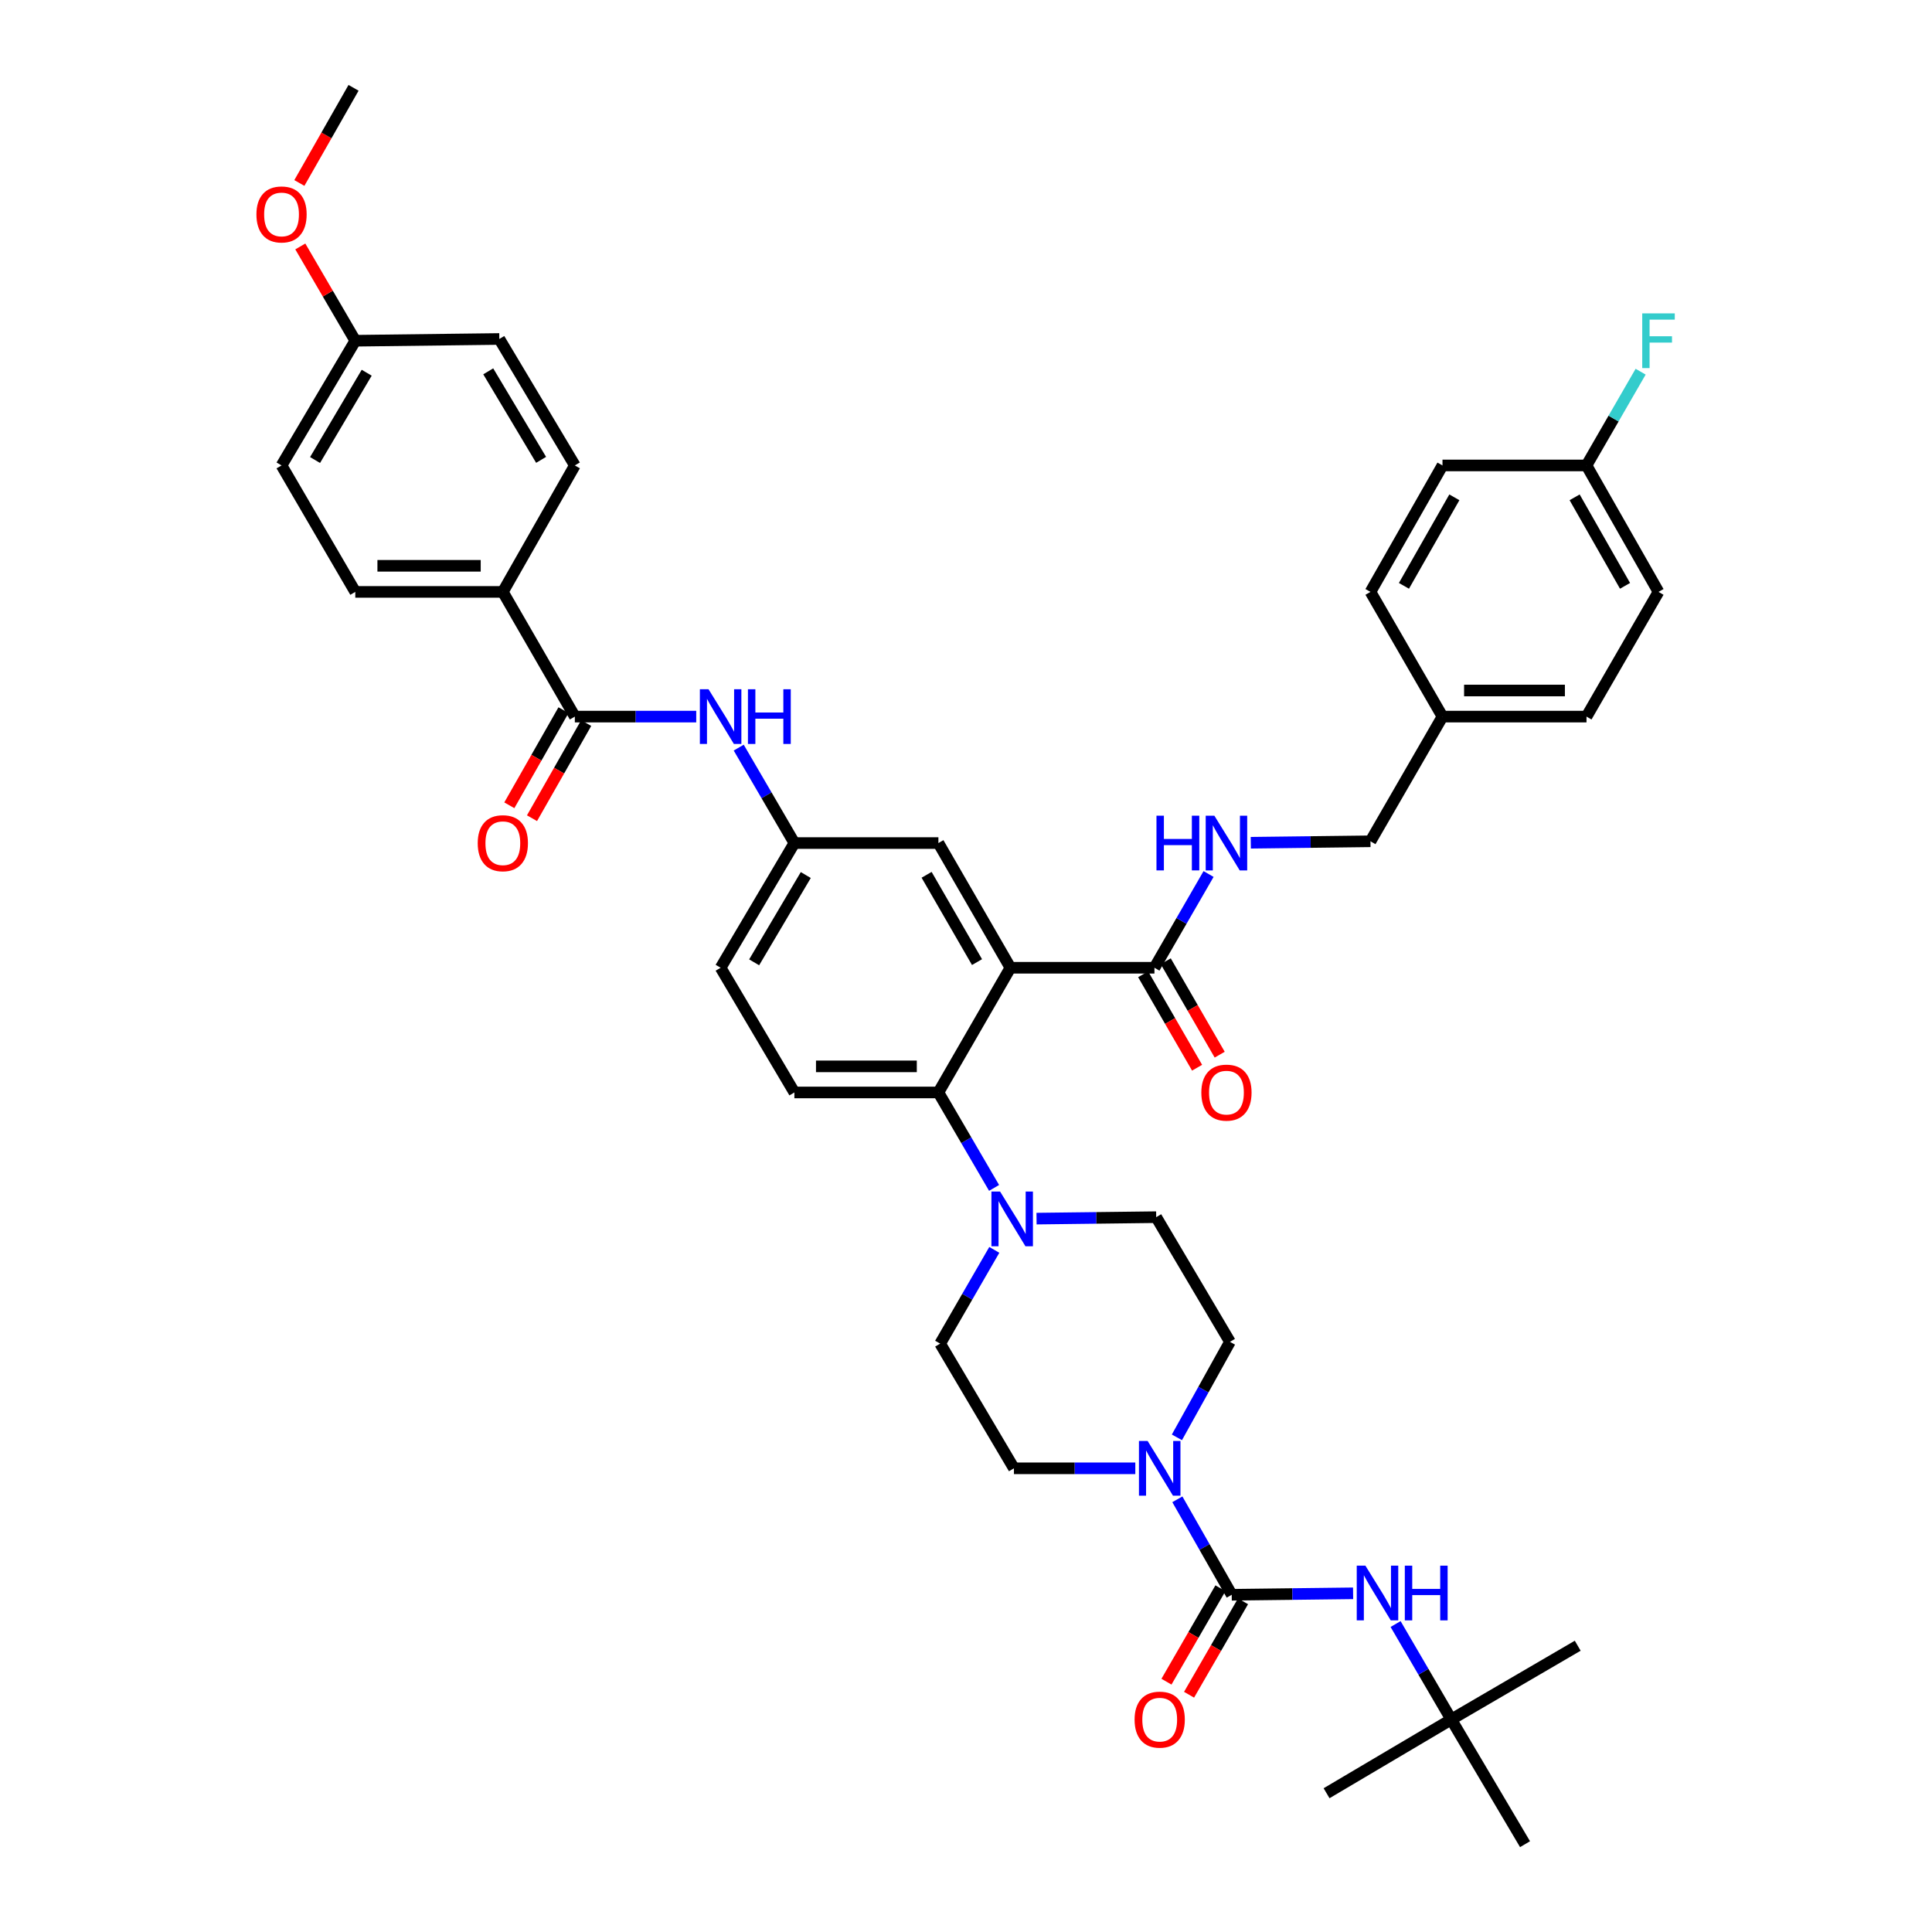 <?xml version='1.0' encoding='iso-8859-1'?>
<svg version='1.1' baseProfile='full'
              xmlns='http://www.w3.org/2000/svg'
                      xmlns:rdkit='http://www.rdkit.org/xml'
                      xmlns:xlink='http://www.w3.org/1999/xlink'
                  xml:space='preserve'
width='1000px' height='1000px' viewBox='0 0 1000 1000'>
<!-- END OF HEADER -->
<rect style='opacity:1.0;fill:#FFFFFF;stroke:none' width='1000' height='1000' x='0' y='0'> </rect>
<path class='bond-0' d='M 360.369,370.913 L 328.953,370.913' style='fill:none;fill-rule:evenodd;stroke:#0000FF;stroke-width:6px;stroke-linecap:butt;stroke-linejoin:miter;stroke-opacity:1' />
<path class='bond-0' d='M 328.953,370.913 L 297.538,370.913' style='fill:none;fill-rule:evenodd;stroke:#000000;stroke-width:6px;stroke-linecap:butt;stroke-linejoin:miter;stroke-opacity:1' />
<path class='bond-1' d='M 382.361,386.968 L 396.767,411.664' style='fill:none;fill-rule:evenodd;stroke:#0000FF;stroke-width:6px;stroke-linecap:butt;stroke-linejoin:miter;stroke-opacity:1' />
<path class='bond-1' d='M 396.767,411.664 L 411.174,436.361' style='fill:none;fill-rule:evenodd;stroke:#000000;stroke-width:6px;stroke-linecap:butt;stroke-linejoin:miter;stroke-opacity:1' />
<path class='bond-2' d='M 260.267,306.366 L 183.902,306.366' style='fill:none;fill-rule:evenodd;stroke:#000000;stroke-width:6px;stroke-linecap:butt;stroke-linejoin:miter;stroke-opacity:1' />
<path class='bond-2' d='M 248.812,292.86 L 195.356,292.86' style='fill:none;fill-rule:evenodd;stroke:#000000;stroke-width:6px;stroke-linecap:butt;stroke-linejoin:miter;stroke-opacity:1' />
<path class='bond-3' d='M 260.267,306.366 L 297.538,240.911' style='fill:none;fill-rule:evenodd;stroke:#000000;stroke-width:6px;stroke-linecap:butt;stroke-linejoin:miter;stroke-opacity:1' />
<path class='bond-4' d='M 260.267,306.366 L 297.538,370.913' style='fill:none;fill-rule:evenodd;stroke:#000000;stroke-width:6px;stroke-linecap:butt;stroke-linejoin:miter;stroke-opacity:1' />
<path class='bond-5' d='M 291.669,367.571 L 277.648,392.194' style='fill:none;fill-rule:evenodd;stroke:#000000;stroke-width:6px;stroke-linecap:butt;stroke-linejoin:miter;stroke-opacity:1' />
<path class='bond-5' d='M 277.648,392.194 L 263.626,416.816' style='fill:none;fill-rule:evenodd;stroke:#FF0000;stroke-width:6px;stroke-linecap:butt;stroke-linejoin:miter;stroke-opacity:1' />
<path class='bond-5' d='M 303.406,374.255 L 289.384,398.878' style='fill:none;fill-rule:evenodd;stroke:#000000;stroke-width:6px;stroke-linecap:butt;stroke-linejoin:miter;stroke-opacity:1' />
<path class='bond-5' d='M 289.384,398.878 L 275.363,423.5' style='fill:none;fill-rule:evenodd;stroke:#FF0000;stroke-width:6px;stroke-linecap:butt;stroke-linejoin:miter;stroke-opacity:1' />
<path class='bond-6' d='M 183.902,306.366 L 145.723,240.911' style='fill:none;fill-rule:evenodd;stroke:#000000;stroke-width:6px;stroke-linecap:butt;stroke-linejoin:miter;stroke-opacity:1' />
<path class='bond-7' d='M 751.168,889.998 L 789.354,954.545' style='fill:none;fill-rule:evenodd;stroke:#000000;stroke-width:6px;stroke-linecap:butt;stroke-linejoin:miter;stroke-opacity:1' />
<path class='bond-8' d='M 751.168,889.998 L 686.628,928.177' style='fill:none;fill-rule:evenodd;stroke:#000000;stroke-width:6px;stroke-linecap:butt;stroke-linejoin:miter;stroke-opacity:1' />
<path class='bond-9' d='M 751.168,889.998 L 816.623,851.82' style='fill:none;fill-rule:evenodd;stroke:#000000;stroke-width:6px;stroke-linecap:butt;stroke-linejoin:miter;stroke-opacity:1' />
<path class='bond-10' d='M 751.168,889.998 L 736.761,865.298' style='fill:none;fill-rule:evenodd;stroke:#000000;stroke-width:6px;stroke-linecap:butt;stroke-linejoin:miter;stroke-opacity:1' />
<path class='bond-10' d='M 736.761,865.298 L 722.353,840.598' style='fill:none;fill-rule:evenodd;stroke:#0000FF;stroke-width:6px;stroke-linecap:butt;stroke-linejoin:miter;stroke-opacity:1' />
<path class='bond-11' d='M 609.167,743.965 L 622.895,719.253' style='fill:none;fill-rule:evenodd;stroke:#0000FF;stroke-width:6px;stroke-linecap:butt;stroke-linejoin:miter;stroke-opacity:1' />
<path class='bond-11' d='M 622.895,719.253 L 636.624,694.541' style='fill:none;fill-rule:evenodd;stroke:#000000;stroke-width:6px;stroke-linecap:butt;stroke-linejoin:miter;stroke-opacity:1' />
<path class='bond-12' d='M 609.398,776.04 L 623.468,800.746' style='fill:none;fill-rule:evenodd;stroke:#0000FF;stroke-width:6px;stroke-linecap:butt;stroke-linejoin:miter;stroke-opacity:1' />
<path class='bond-12' d='M 623.468,800.746 L 637.539,825.451' style='fill:none;fill-rule:evenodd;stroke:#000000;stroke-width:6px;stroke-linecap:butt;stroke-linejoin:miter;stroke-opacity:1' />
<path class='bond-13' d='M 587.634,759.996 L 556.222,759.996' style='fill:none;fill-rule:evenodd;stroke:#0000FF;stroke-width:6px;stroke-linecap:butt;stroke-linejoin:miter;stroke-opacity:1' />
<path class='bond-13' d='M 556.222,759.996 L 524.811,759.996' style='fill:none;fill-rule:evenodd;stroke:#000000;stroke-width:6px;stroke-linecap:butt;stroke-linejoin:miter;stroke-opacity:1' />
<path class='bond-14' d='M 631.691,822.074 L 617.725,846.256' style='fill:none;fill-rule:evenodd;stroke:#000000;stroke-width:6px;stroke-linecap:butt;stroke-linejoin:miter;stroke-opacity:1' />
<path class='bond-14' d='M 617.725,846.256 L 603.759,870.437' style='fill:none;fill-rule:evenodd;stroke:#FF0000;stroke-width:6px;stroke-linecap:butt;stroke-linejoin:miter;stroke-opacity:1' />
<path class='bond-14' d='M 643.387,828.829 L 629.421,853.011' style='fill:none;fill-rule:evenodd;stroke:#000000;stroke-width:6px;stroke-linecap:butt;stroke-linejoin:miter;stroke-opacity:1' />
<path class='bond-14' d='M 629.421,853.011 L 615.455,877.192' style='fill:none;fill-rule:evenodd;stroke:#FF0000;stroke-width:6px;stroke-linecap:butt;stroke-linejoin:miter;stroke-opacity:1' />
<path class='bond-15' d='M 637.539,825.451 L 668.951,825.073' style='fill:none;fill-rule:evenodd;stroke:#000000;stroke-width:6px;stroke-linecap:butt;stroke-linejoin:miter;stroke-opacity:1' />
<path class='bond-15' d='M 668.951,825.073 L 700.363,824.695' style='fill:none;fill-rule:evenodd;stroke:#0000FF;stroke-width:6px;stroke-linecap:butt;stroke-linejoin:miter;stroke-opacity:1' />
<path class='bond-16' d='M 636.624,694.541 L 598.445,630.002' style='fill:none;fill-rule:evenodd;stroke:#000000;stroke-width:6px;stroke-linecap:butt;stroke-linejoin:miter;stroke-opacity:1' />
<path class='bond-17' d='M 514.648,646.933 L 500.636,671.195' style='fill:none;fill-rule:evenodd;stroke:#0000FF;stroke-width:6px;stroke-linecap:butt;stroke-linejoin:miter;stroke-opacity:1' />
<path class='bond-17' d='M 500.636,671.195 L 486.624,695.457' style='fill:none;fill-rule:evenodd;stroke:#000000;stroke-width:6px;stroke-linecap:butt;stroke-linejoin:miter;stroke-opacity:1' />
<path class='bond-18' d='M 514.536,614.855 L 500.126,590.155' style='fill:none;fill-rule:evenodd;stroke:#0000FF;stroke-width:6px;stroke-linecap:butt;stroke-linejoin:miter;stroke-opacity:1' />
<path class='bond-18' d='M 500.126,590.155 L 485.716,565.455' style='fill:none;fill-rule:evenodd;stroke:#000000;stroke-width:6px;stroke-linecap:butt;stroke-linejoin:miter;stroke-opacity:1' />
<path class='bond-19' d='M 536.506,630.756 L 567.475,630.379' style='fill:none;fill-rule:evenodd;stroke:#0000FF;stroke-width:6px;stroke-linecap:butt;stroke-linejoin:miter;stroke-opacity:1' />
<path class='bond-19' d='M 567.475,630.379 L 598.445,630.002' style='fill:none;fill-rule:evenodd;stroke:#000000;stroke-width:6px;stroke-linecap:butt;stroke-linejoin:miter;stroke-opacity:1' />
<path class='bond-20' d='M 591.688,504.285 L 605.651,528.467' style='fill:none;fill-rule:evenodd;stroke:#000000;stroke-width:6px;stroke-linecap:butt;stroke-linejoin:miter;stroke-opacity:1' />
<path class='bond-20' d='M 605.651,528.467 L 619.615,552.649' style='fill:none;fill-rule:evenodd;stroke:#FF0000;stroke-width:6px;stroke-linecap:butt;stroke-linejoin:miter;stroke-opacity:1' />
<path class='bond-20' d='M 603.385,497.531 L 617.348,521.713' style='fill:none;fill-rule:evenodd;stroke:#000000;stroke-width:6px;stroke-linecap:butt;stroke-linejoin:miter;stroke-opacity:1' />
<path class='bond-20' d='M 617.348,521.713 L 631.311,545.895' style='fill:none;fill-rule:evenodd;stroke:#FF0000;stroke-width:6px;stroke-linecap:butt;stroke-linejoin:miter;stroke-opacity:1' />
<path class='bond-21' d='M 597.537,500.908 L 611.546,476.646' style='fill:none;fill-rule:evenodd;stroke:#000000;stroke-width:6px;stroke-linecap:butt;stroke-linejoin:miter;stroke-opacity:1' />
<path class='bond-21' d='M 611.546,476.646 L 625.555,452.384' style='fill:none;fill-rule:evenodd;stroke:#0000FF;stroke-width:6px;stroke-linecap:butt;stroke-linejoin:miter;stroke-opacity:1' />
<path class='bond-22' d='M 597.537,500.908 L 522.987,500.908' style='fill:none;fill-rule:evenodd;stroke:#000000;stroke-width:6px;stroke-linecap:butt;stroke-linejoin:miter;stroke-opacity:1' />
<path class='bond-23' d='M 647.411,436.207 L 678.38,435.83' style='fill:none;fill-rule:evenodd;stroke:#0000FF;stroke-width:6px;stroke-linecap:butt;stroke-linejoin:miter;stroke-opacity:1' />
<path class='bond-23' d='M 678.38,435.83 L 709.35,435.453' style='fill:none;fill-rule:evenodd;stroke:#000000;stroke-width:6px;stroke-linecap:butt;stroke-linejoin:miter;stroke-opacity:1' />
<path class='bond-24' d='M 858.441,306.366 L 821.17,240.911' style='fill:none;fill-rule:evenodd;stroke:#000000;stroke-width:6px;stroke-linecap:butt;stroke-linejoin:miter;stroke-opacity:1' />
<path class='bond-24' d='M 841.113,303.232 L 815.023,257.413' style='fill:none;fill-rule:evenodd;stroke:#000000;stroke-width:6px;stroke-linecap:butt;stroke-linejoin:miter;stroke-opacity:1' />
<path class='bond-25' d='M 858.441,306.366 L 821.17,370.913' style='fill:none;fill-rule:evenodd;stroke:#000000;stroke-width:6px;stroke-linecap:butt;stroke-linejoin:miter;stroke-opacity:1' />
<path class='bond-26' d='M 821.17,240.911 L 746.628,240.911' style='fill:none;fill-rule:evenodd;stroke:#000000;stroke-width:6px;stroke-linecap:butt;stroke-linejoin:miter;stroke-opacity:1' />
<path class='bond-27' d='M 821.17,240.911 L 835.179,216.65' style='fill:none;fill-rule:evenodd;stroke:#000000;stroke-width:6px;stroke-linecap:butt;stroke-linejoin:miter;stroke-opacity:1' />
<path class='bond-27' d='M 835.179,216.65 L 849.189,192.388' style='fill:none;fill-rule:evenodd;stroke:#33CCCC;stroke-width:6px;stroke-linecap:butt;stroke-linejoin:miter;stroke-opacity:1' />
<path class='bond-28' d='M 522.987,500.908 L 485.716,436.361' style='fill:none;fill-rule:evenodd;stroke:#000000;stroke-width:6px;stroke-linecap:butt;stroke-linejoin:miter;stroke-opacity:1' />
<path class='bond-28' d='M 505.7,497.98 L 479.61,452.797' style='fill:none;fill-rule:evenodd;stroke:#000000;stroke-width:6px;stroke-linecap:butt;stroke-linejoin:miter;stroke-opacity:1' />
<path class='bond-29' d='M 522.987,500.908 L 485.716,565.455' style='fill:none;fill-rule:evenodd;stroke:#000000;stroke-width:6px;stroke-linecap:butt;stroke-linejoin:miter;stroke-opacity:1' />
<path class='bond-30' d='M 485.716,436.361 L 411.174,436.361' style='fill:none;fill-rule:evenodd;stroke:#000000;stroke-width:6px;stroke-linecap:butt;stroke-linejoin:miter;stroke-opacity:1' />
<path class='bond-31' d='M 485.716,565.455 L 411.174,565.455' style='fill:none;fill-rule:evenodd;stroke:#000000;stroke-width:6px;stroke-linecap:butt;stroke-linejoin:miter;stroke-opacity:1' />
<path class='bond-31' d='M 474.535,551.948 L 422.356,551.948' style='fill:none;fill-rule:evenodd;stroke:#000000;stroke-width:6px;stroke-linecap:butt;stroke-linejoin:miter;stroke-opacity:1' />
<path class='bond-32' d='M 411.174,436.361 L 372.995,500.908' style='fill:none;fill-rule:evenodd;stroke:#000000;stroke-width:6px;stroke-linecap:butt;stroke-linejoin:miter;stroke-opacity:1' />
<path class='bond-32' d='M 417.073,452.919 L 390.347,498.102' style='fill:none;fill-rule:evenodd;stroke:#000000;stroke-width:6px;stroke-linecap:butt;stroke-linejoin:miter;stroke-opacity:1' />
<path class='bond-33' d='M 411.174,565.455 L 372.995,500.908' style='fill:none;fill-rule:evenodd;stroke:#000000;stroke-width:6px;stroke-linecap:butt;stroke-linejoin:miter;stroke-opacity:1' />
<path class='bond-34' d='M 746.628,240.911 L 709.35,306.366' style='fill:none;fill-rule:evenodd;stroke:#000000;stroke-width:6px;stroke-linecap:butt;stroke-linejoin:miter;stroke-opacity:1' />
<path class='bond-34' d='M 752.773,257.414 L 726.678,303.233' style='fill:none;fill-rule:evenodd;stroke:#000000;stroke-width:6px;stroke-linecap:butt;stroke-linejoin:miter;stroke-opacity:1' />
<path class='bond-35' d='M 709.35,306.366 L 746.628,370.913' style='fill:none;fill-rule:evenodd;stroke:#000000;stroke-width:6px;stroke-linecap:butt;stroke-linejoin:miter;stroke-opacity:1' />
<path class='bond-36' d='M 746.628,370.913 L 821.17,370.913' style='fill:none;fill-rule:evenodd;stroke:#000000;stroke-width:6px;stroke-linecap:butt;stroke-linejoin:miter;stroke-opacity:1' />
<path class='bond-36' d='M 757.809,357.407 L 809.989,357.407' style='fill:none;fill-rule:evenodd;stroke:#000000;stroke-width:6px;stroke-linecap:butt;stroke-linejoin:miter;stroke-opacity:1' />
<path class='bond-37' d='M 746.628,370.913 L 709.35,435.453' style='fill:none;fill-rule:evenodd;stroke:#000000;stroke-width:6px;stroke-linecap:butt;stroke-linejoin:miter;stroke-opacity:1' />
<path class='bond-38' d='M 486.624,695.457 L 524.811,759.996' style='fill:none;fill-rule:evenodd;stroke:#000000;stroke-width:6px;stroke-linecap:butt;stroke-linejoin:miter;stroke-opacity:1' />
<path class='bond-39' d='M 297.538,240.911 L 258.443,175.457' style='fill:none;fill-rule:evenodd;stroke:#000000;stroke-width:6px;stroke-linecap:butt;stroke-linejoin:miter;stroke-opacity:1' />
<path class='bond-39' d='M 280.078,238.019 L 252.712,192.201' style='fill:none;fill-rule:evenodd;stroke:#000000;stroke-width:6px;stroke-linecap:butt;stroke-linejoin:miter;stroke-opacity:1' />
<path class='bond-40' d='M 183.902,176.364 L 258.443,175.457' style='fill:none;fill-rule:evenodd;stroke:#000000;stroke-width:6px;stroke-linecap:butt;stroke-linejoin:miter;stroke-opacity:1' />
<path class='bond-41' d='M 183.902,176.364 L 169.669,151.964' style='fill:none;fill-rule:evenodd;stroke:#000000;stroke-width:6px;stroke-linecap:butt;stroke-linejoin:miter;stroke-opacity:1' />
<path class='bond-41' d='M 169.669,151.964 L 155.437,127.564' style='fill:none;fill-rule:evenodd;stroke:#FF0000;stroke-width:6px;stroke-linecap:butt;stroke-linejoin:miter;stroke-opacity:1' />
<path class='bond-42' d='M 183.902,176.364 L 145.723,240.911' style='fill:none;fill-rule:evenodd;stroke:#000000;stroke-width:6px;stroke-linecap:butt;stroke-linejoin:miter;stroke-opacity:1' />
<path class='bond-42' d='M 189.8,192.923 L 163.075,238.106' style='fill:none;fill-rule:evenodd;stroke:#000000;stroke-width:6px;stroke-linecap:butt;stroke-linejoin:miter;stroke-opacity:1' />
<path class='bond-43' d='M 154.949,94.706 L 168.971,70.081' style='fill:none;fill-rule:evenodd;stroke:#FF0000;stroke-width:6px;stroke-linecap:butt;stroke-linejoin:miter;stroke-opacity:1' />
<path class='bond-43' d='M 168.971,70.081 L 182.994,45.455' style='fill:none;fill-rule:evenodd;stroke:#000000;stroke-width:6px;stroke-linecap:butt;stroke-linejoin:miter;stroke-opacity:1' />
<path  class='atom-0' d='M 366.735 356.753
L 376.015 371.753
Q 376.935 373.233, 378.415 375.913
Q 379.895 378.593, 379.975 378.753
L 379.975 356.753
L 383.735 356.753
L 383.735 385.073
L 379.855 385.073
L 369.895 368.673
Q 368.735 366.753, 367.495 364.553
Q 366.295 362.353, 365.935 361.673
L 365.935 385.073
L 362.255 385.073
L 362.255 356.753
L 366.735 356.753
' fill='#0000FF'/>
<path  class='atom-0' d='M 387.135 356.753
L 390.975 356.753
L 390.975 368.793
L 405.455 368.793
L 405.455 356.753
L 409.295 356.753
L 409.295 385.073
L 405.455 385.073
L 405.455 371.993
L 390.975 371.993
L 390.975 385.073
L 387.135 385.073
L 387.135 356.753
' fill='#0000FF'/>
<path  class='atom-3' d='M 247.267 436.441
Q 247.267 429.641, 250.627 425.841
Q 253.987 422.041, 260.267 422.041
Q 266.547 422.041, 269.907 425.841
Q 273.267 429.641, 273.267 436.441
Q 273.267 443.321, 269.867 447.241
Q 266.467 451.121, 260.267 451.121
Q 254.027 451.121, 250.627 447.241
Q 247.267 443.361, 247.267 436.441
M 260.267 447.921
Q 264.587 447.921, 266.907 445.041
Q 269.267 442.121, 269.267 436.441
Q 269.267 430.881, 266.907 428.081
Q 264.587 425.241, 260.267 425.241
Q 255.947 425.241, 253.587 428.041
Q 251.267 430.841, 251.267 436.441
Q 251.267 442.161, 253.587 445.041
Q 255.947 447.921, 260.267 447.921
' fill='#FF0000'/>
<path  class='atom-6' d='M 594.001 745.836
L 603.281 760.836
Q 604.201 762.316, 605.681 764.996
Q 607.161 767.676, 607.241 767.836
L 607.241 745.836
L 611.001 745.836
L 611.001 774.156
L 607.121 774.156
L 597.161 757.756
Q 596.001 755.836, 594.761 753.636
Q 593.561 751.436, 593.201 750.756
L 593.201 774.156
L 589.521 774.156
L 589.521 745.836
L 594.001 745.836
' fill='#0000FF'/>
<path  class='atom-8' d='M 587.261 890.078
Q 587.261 883.278, 590.621 879.478
Q 593.981 875.678, 600.261 875.678
Q 606.541 875.678, 609.901 879.478
Q 613.261 883.278, 613.261 890.078
Q 613.261 896.958, 609.861 900.878
Q 606.461 904.758, 600.261 904.758
Q 594.021 904.758, 590.621 900.878
Q 587.261 896.998, 587.261 890.078
M 600.261 901.558
Q 604.581 901.558, 606.901 898.678
Q 609.261 895.758, 609.261 890.078
Q 609.261 884.518, 606.901 881.718
Q 604.581 878.878, 600.261 878.878
Q 595.941 878.878, 593.581 881.678
Q 591.261 884.478, 591.261 890.078
Q 591.261 895.798, 593.581 898.678
Q 595.941 901.558, 600.261 901.558
' fill='#FF0000'/>
<path  class='atom-9' d='M 706.729 810.383
L 716.009 825.383
Q 716.929 826.863, 718.409 829.543
Q 719.889 832.223, 719.969 832.383
L 719.969 810.383
L 723.729 810.383
L 723.729 838.703
L 719.849 838.703
L 709.889 822.303
Q 708.729 820.383, 707.489 818.183
Q 706.289 815.983, 705.929 815.303
L 705.929 838.703
L 702.249 838.703
L 702.249 810.383
L 706.729 810.383
' fill='#0000FF'/>
<path  class='atom-9' d='M 727.129 810.383
L 730.969 810.383
L 730.969 822.423
L 745.449 822.423
L 745.449 810.383
L 749.289 810.383
L 749.289 838.703
L 745.449 838.703
L 745.449 825.623
L 730.969 825.623
L 730.969 838.703
L 727.129 838.703
L 727.129 810.383
' fill='#0000FF'/>
<path  class='atom-13' d='M 517.643 616.75
L 526.923 631.75
Q 527.843 633.23, 529.323 635.91
Q 530.803 638.59, 530.883 638.75
L 530.883 616.75
L 534.643 616.75
L 534.643 645.07
L 530.763 645.07
L 520.803 628.67
Q 519.643 626.75, 518.403 624.55
Q 517.203 622.35, 516.843 621.67
L 516.843 645.07
L 513.163 645.07
L 513.163 616.75
L 517.643 616.75
' fill='#0000FF'/>
<path  class='atom-16' d='M 621.808 565.535
Q 621.808 558.735, 625.168 554.935
Q 628.528 551.135, 634.808 551.135
Q 641.088 551.135, 644.448 554.935
Q 647.808 558.735, 647.808 565.535
Q 647.808 572.415, 644.408 576.335
Q 641.008 580.215, 634.808 580.215
Q 628.568 580.215, 625.168 576.335
Q 621.808 572.455, 621.808 565.535
M 634.808 577.015
Q 639.128 577.015, 641.448 574.135
Q 643.808 571.215, 643.808 565.535
Q 643.808 559.975, 641.448 557.175
Q 639.128 554.335, 634.808 554.335
Q 630.488 554.335, 628.128 557.135
Q 625.808 559.935, 625.808 565.535
Q 625.808 571.255, 628.128 574.135
Q 630.488 577.015, 634.808 577.015
' fill='#FF0000'/>
<path  class='atom-17' d='M 598.588 422.201
L 602.428 422.201
L 602.428 434.241
L 616.908 434.241
L 616.908 422.201
L 620.748 422.201
L 620.748 450.521
L 616.908 450.521
L 616.908 437.441
L 602.428 437.441
L 602.428 450.521
L 598.588 450.521
L 598.588 422.201
' fill='#0000FF'/>
<path  class='atom-17' d='M 628.548 422.201
L 637.828 437.201
Q 638.748 438.681, 640.228 441.361
Q 641.708 444.041, 641.788 444.201
L 641.788 422.201
L 645.548 422.201
L 645.548 450.521
L 641.668 450.521
L 631.708 434.121
Q 630.548 432.201, 629.308 430.001
Q 628.108 427.801, 627.748 427.121
L 627.748 450.521
L 624.068 450.521
L 624.068 422.201
L 628.548 422.201
' fill='#0000FF'/>
<path  class='atom-31' d='M 850.021 162.204
L 866.861 162.204
L 866.861 165.444
L 853.821 165.444
L 853.821 174.044
L 865.421 174.044
L 865.421 177.324
L 853.821 177.324
L 853.821 190.524
L 850.021 190.524
L 850.021 162.204
' fill='#33CCCC'/>
<path  class='atom-39' d='M 132.723 110.99
Q 132.723 104.19, 136.083 100.39
Q 139.443 96.59, 145.723 96.59
Q 152.003 96.59, 155.363 100.39
Q 158.723 104.19, 158.723 110.99
Q 158.723 117.87, 155.323 121.79
Q 151.923 125.67, 145.723 125.67
Q 139.483 125.67, 136.083 121.79
Q 132.723 117.91, 132.723 110.99
M 145.723 122.47
Q 150.043 122.47, 152.363 119.59
Q 154.723 116.67, 154.723 110.99
Q 154.723 105.43, 152.363 102.63
Q 150.043 99.79, 145.723 99.79
Q 141.403 99.79, 139.043 102.59
Q 136.723 105.39, 136.723 110.99
Q 136.723 116.71, 139.043 119.59
Q 141.403 122.47, 145.723 122.47
' fill='#FF0000'/>
</svg>
